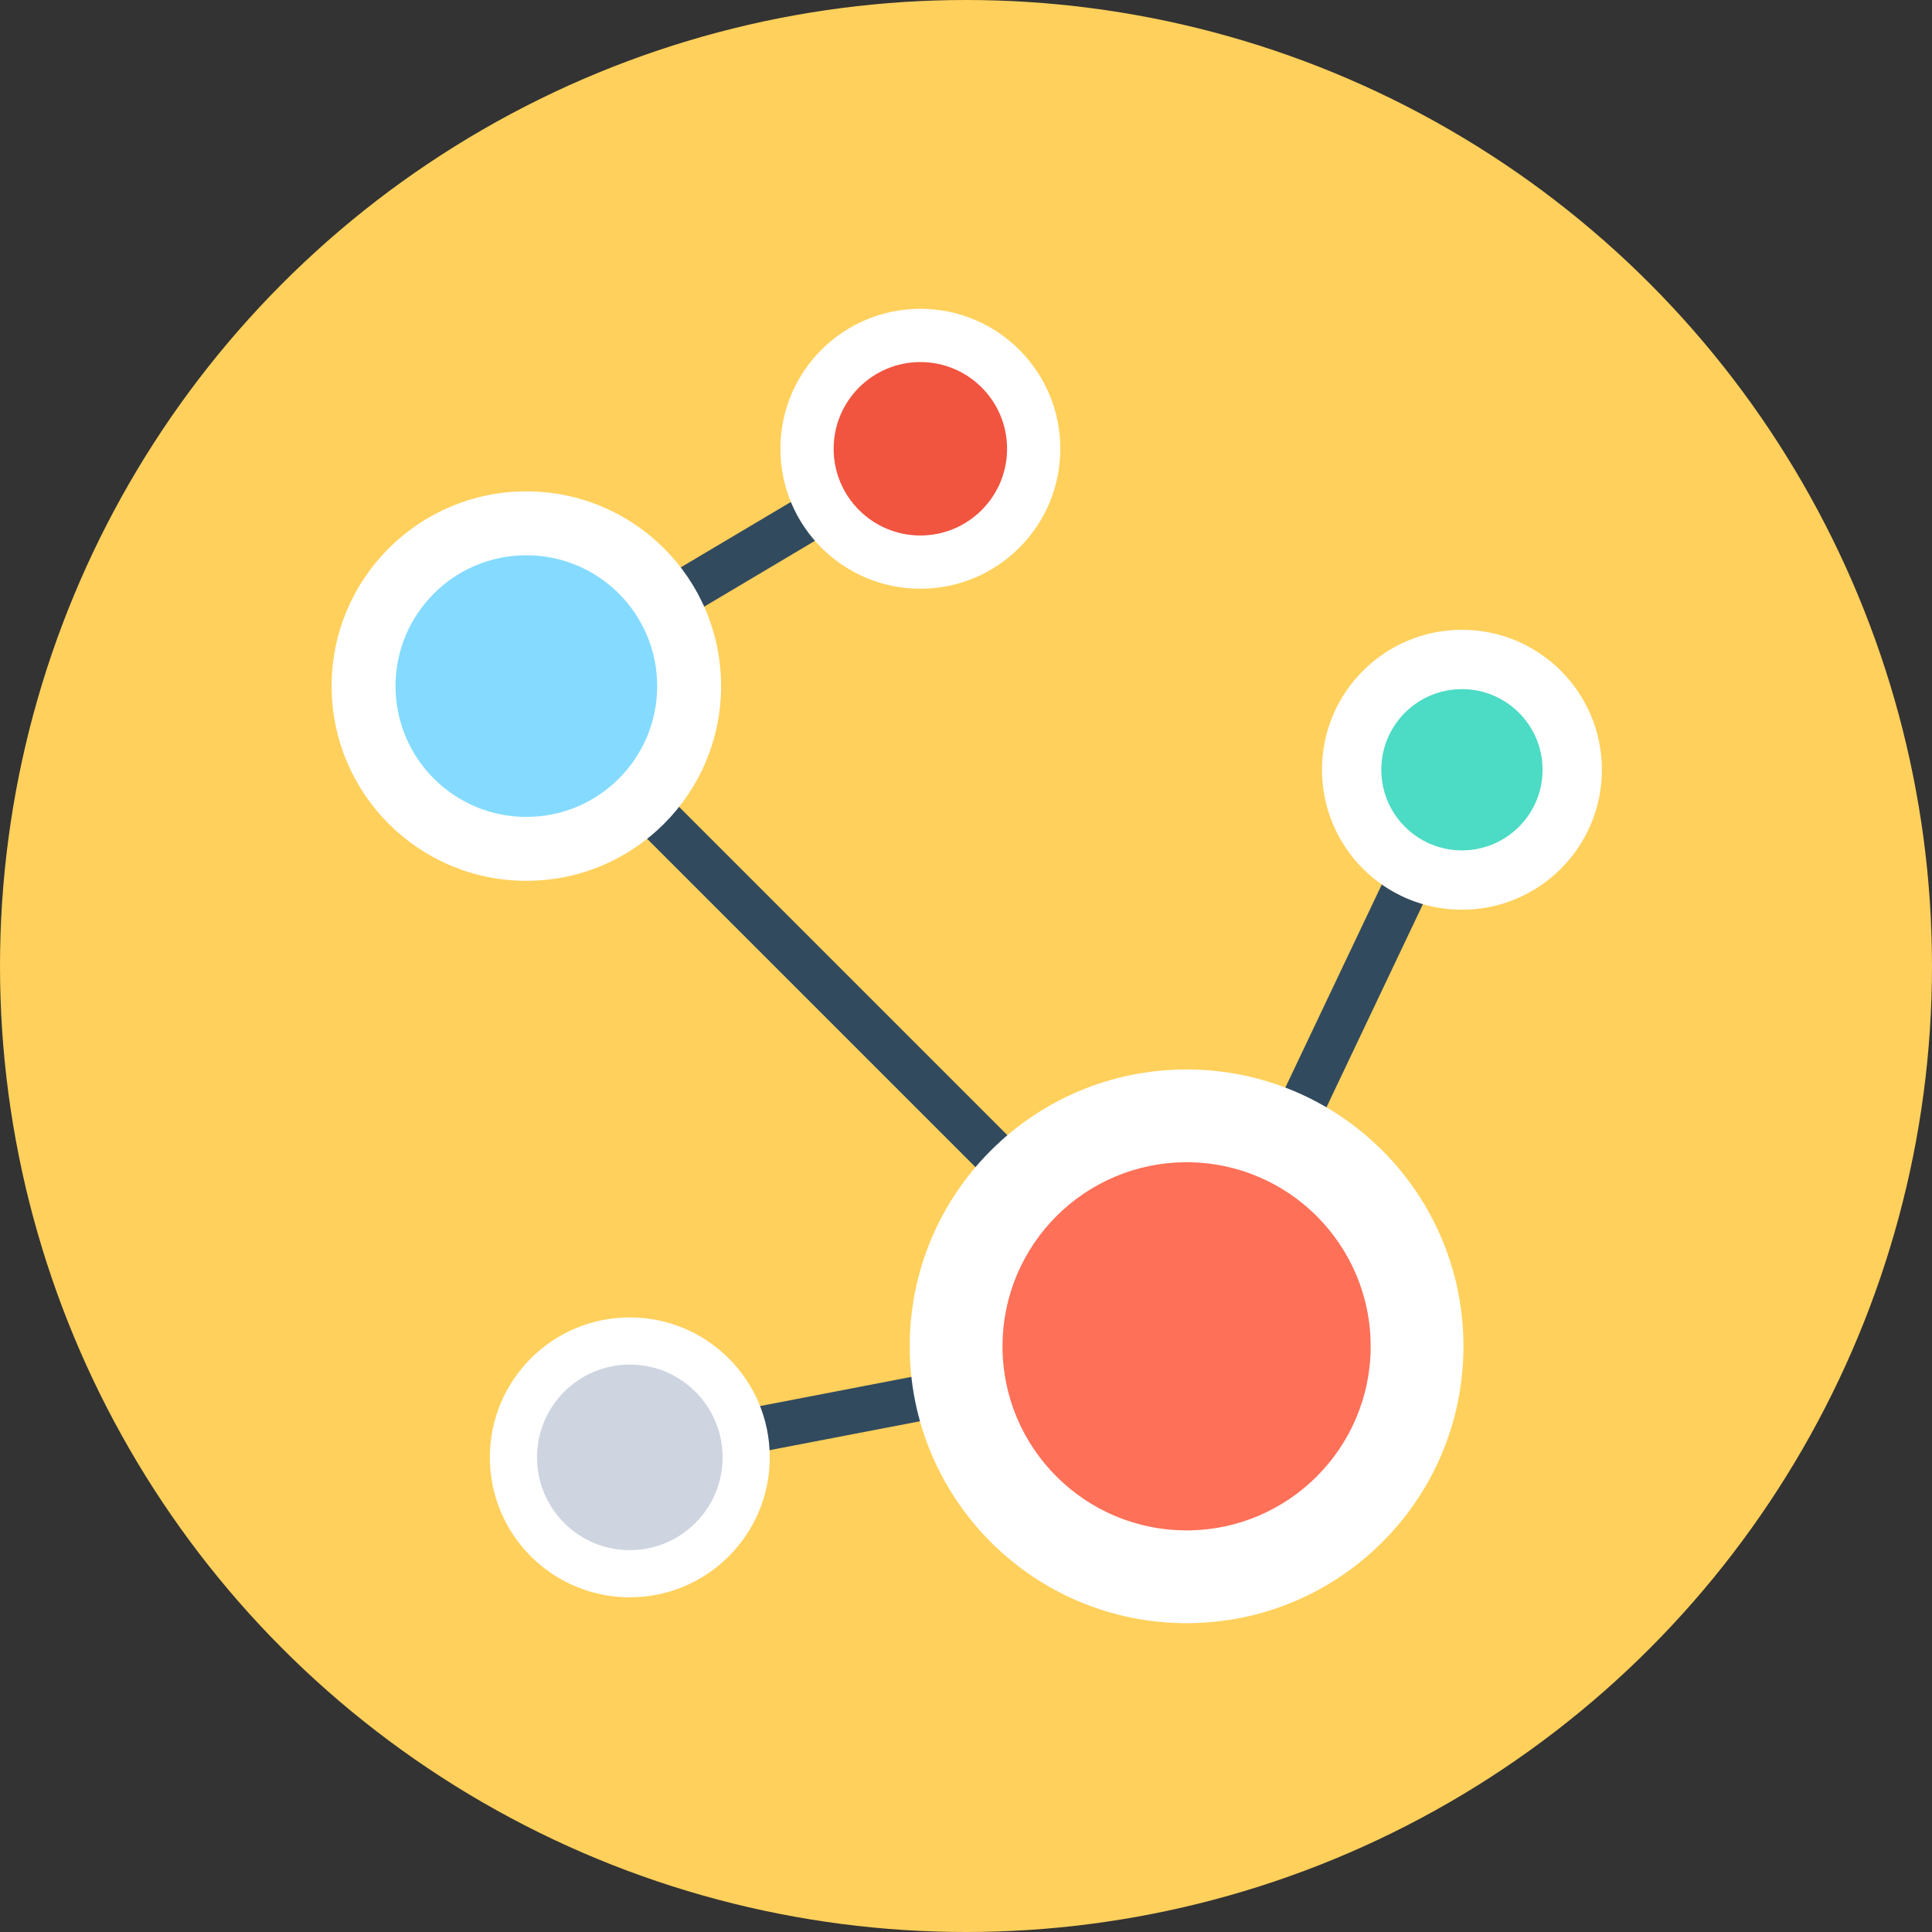 <?xml version="1.0" encoding="iso-8859-1"?>
<!-- Uploaded to: SVG Repo, www.svgrepo.com, Generator: SVG Repo Mixer Tools -->
<svg height="800px" width="800px" version="1.1" id="Layer_1" xmlns="http://www.w3.org/2000/svg" xmlns:xlink="http://www.w3.org/1999/xlink" 
	 viewBox="0 0 508 508" xml:space="preserve">
<rect x="0" y="0" width="508" height="508" fill="#333333" stroke="none"/>
<circle style="fill:#FFD05B;" cx="254" cy="254" r="254"/>
<polygon style="fill:#324A5E;" points="389.6,205.2 378.8,200 310.4,344 148,181.6 247.6,122.4 241.6,112 135.2,175.2 138.4,180.4 
	134,184.4 300,350.4 167.2,376 169.6,387.6 313.2,360 312,354 317.6,356.8 "/>
<circle style="fill:#FFFFFF;" cx="138.4" cy="180.4" r="51.2"/>
<circle style="fill:#84DBFF;" cx="138.4" cy="180.4" r="34.4"/>
<circle style="fill:#FFFFFF;" cx="242" cy="118" r="36.8"/>
<circle style="fill:#F1543F;" cx="242" cy="118" r="22.8"/>
<circle style="fill:#FFFFFF;" cx="384.4" cy="202.4" r="36.8"/>
<circle style="fill:#4CDBC4;" cx="384.4" cy="202.4" r="21.2"/>
<circle style="fill:#FFFFFF;" cx="165.6" cy="383.2" r="36.8"/>
<circle style="fill:#CED5E0;" cx="165.6" cy="383.2" r="24.4"/>
<circle style="fill:#FFFFFF;" cx="312" cy="354" r="72.8"/>
<circle style="fill:#FF7058;" cx="312" cy="354" r="48.4"/>
</svg>
